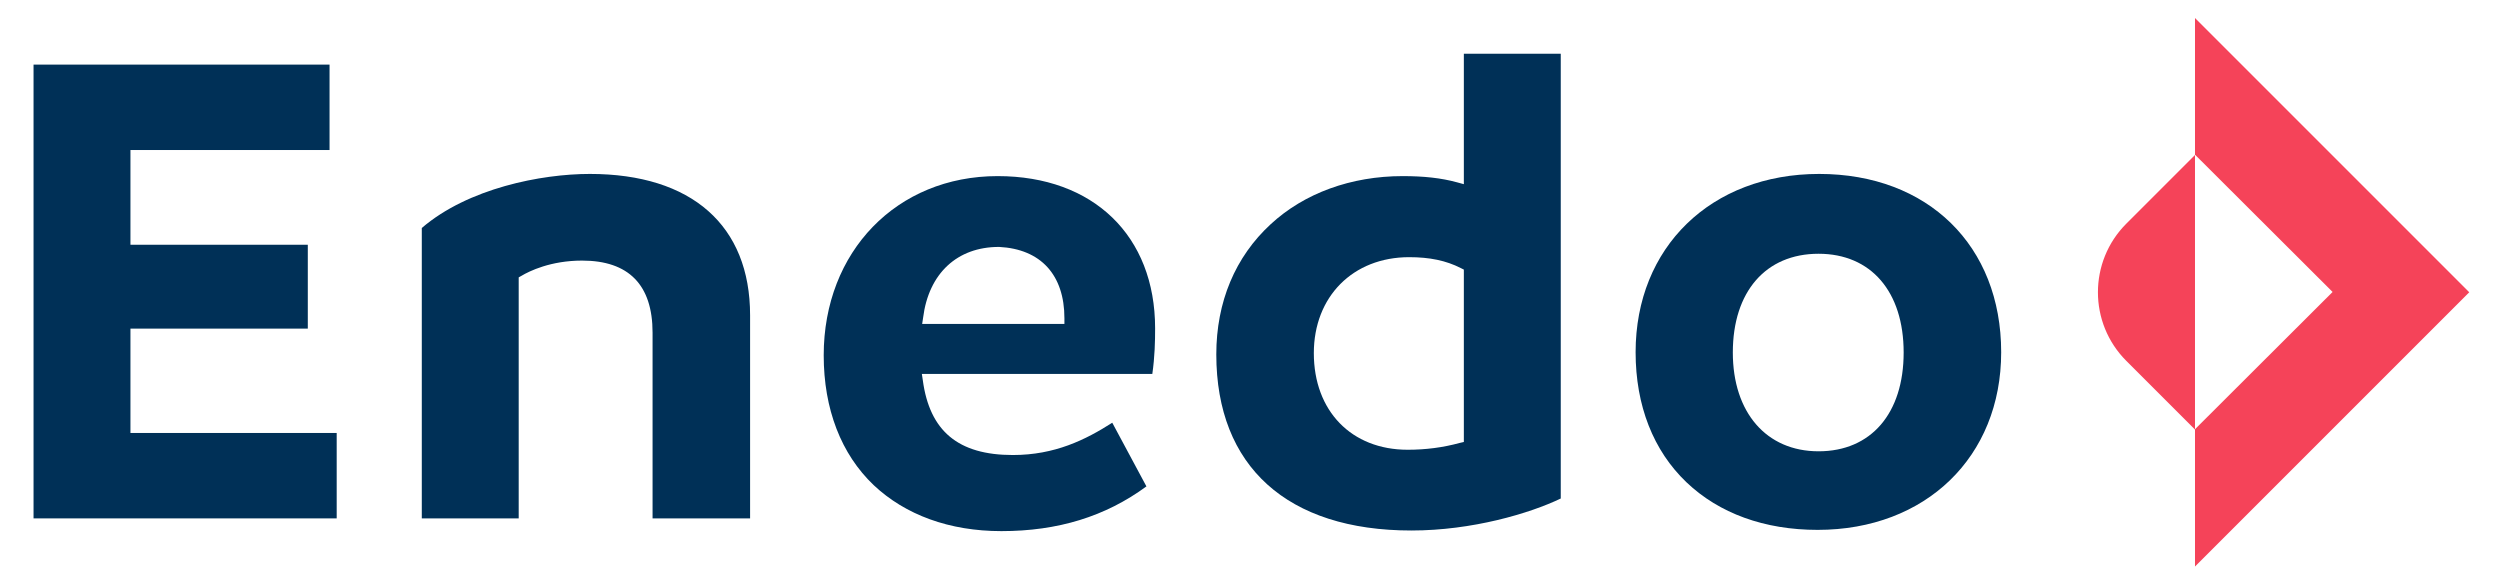 <?xml version="1.0" encoding="utf-8"?>
<!-- Generator: Adobe Illustrator 24.0.0, SVG Export Plug-In . SVG Version: 6.00 Build 0)  -->
<svg version="1.1" id="Layer_1" xmlns="http://www.w3.org/2000/svg" xmlns:xlink="http://www.w3.org/1999/xlink" x="0px" y="0px"
	 viewBox="0 0 804.9 187.3" style="enable-background:new 0 0 804.9 187.3;" xml:space="preserve">
<style type="text/css">
	.st0{fill:#003057;}
	.st1{fill:#F54359;}
</style>
<path class="st0" d="M585.5,145.3c-16.8,0-27.6-12.5-27.6-31.8c0-19.6,10.6-31.8,27.6-31.8c16.9,0,27.4,12.2,27.4,31.8
	C612.9,133.1,602.4,145.3,585.5,145.3 M585.7,56c-34.8,0-59.1,23.6-59.1,57.4c0,17.2,5.7,31.7,16.4,41.9
	c10.5,10,25.1,15.3,42.2,15.3c34.8,0,59.1-23.5,59.1-57.2C644.3,79.1,620.7,56,585.7,56"/>
<path class="st0" d="M471.3,142.3l-1.3,0.3c-5.5,1.5-11,2.2-16.8,2.2c-18.1,0-30.2-12.5-30.2-31.1c0-18.2,12.6-30.9,30.7-30.9
	c6.6,0,11.9,1.1,16.6,3.5l1,0.5V142.3z M471.3,17.3v42l-2.2-0.6c-5.1-1.4-10.7-2-17.5-2c-16.6,0-31.7,5.5-42.5,15.5
	c-11.4,10.5-17.5,25-17.5,41.9c0,36.1,22.9,56.7,62.8,56.7c19.6,0,38.1-5.5,48.1-10.3V17.3H471.3z"/>
<path class="st0" d="M210.1,166.9v-59.8c0-15.4-7.7-23.2-22.7-23.2c-10.1,0-17,3.4-19.5,4.9l-0.9,0.5v77.6h-31.2V73.4
	C150.7,60.6,174.3,56,189.9,56c32.8,0,51.6,16.6,51.6,45.5v65.4H210.1z"/>
<polygon class="st0" points="10.8,20.8 10.8,166.9 108.4,166.9 108.4,139.4 42,139.4 42,105.8 99.1,105.8 99.1,78.8 42,78.8 
	42,48.3 106.1,48.3 106.1,20.8 "/>
<path class="st0" d="M342.6,104.3h-45.7l0.3-2c1.8-14.3,11-22.8,24.4-22.8l0.1,0c13.4,0.7,21,9,21,23V104.3z M371.9,105.7
	c0-29.8-19.9-49-50.7-49c-32.5,0-56,24.3-56,57.7c0,17.3,5.6,31.8,16.1,41.8c10.2,9.6,24.4,14.8,41.1,14.8
	c18.2,0,33.5-4.7,46.7-14.4l-11-20.5c-8.6,5.5-18.5,10.4-32,10.4c-17.6,0-26.8-7.7-29-24.1l-0.3-2H371
	C371.8,114.8,371.9,109.9,371.9,105.7"/>
<polygon class="st1" points="706.7,5.8 706.7,49.9 706.8,49.9 751,94 706.7,138.2 706.7,182.4 795,94.1 "/>
<path class="st1" d="M706.7,49.9L684.6,72c-12.2,12.2-12.2,32,0,44.2l22.1,22.1V49.9z"/>
</svg>
